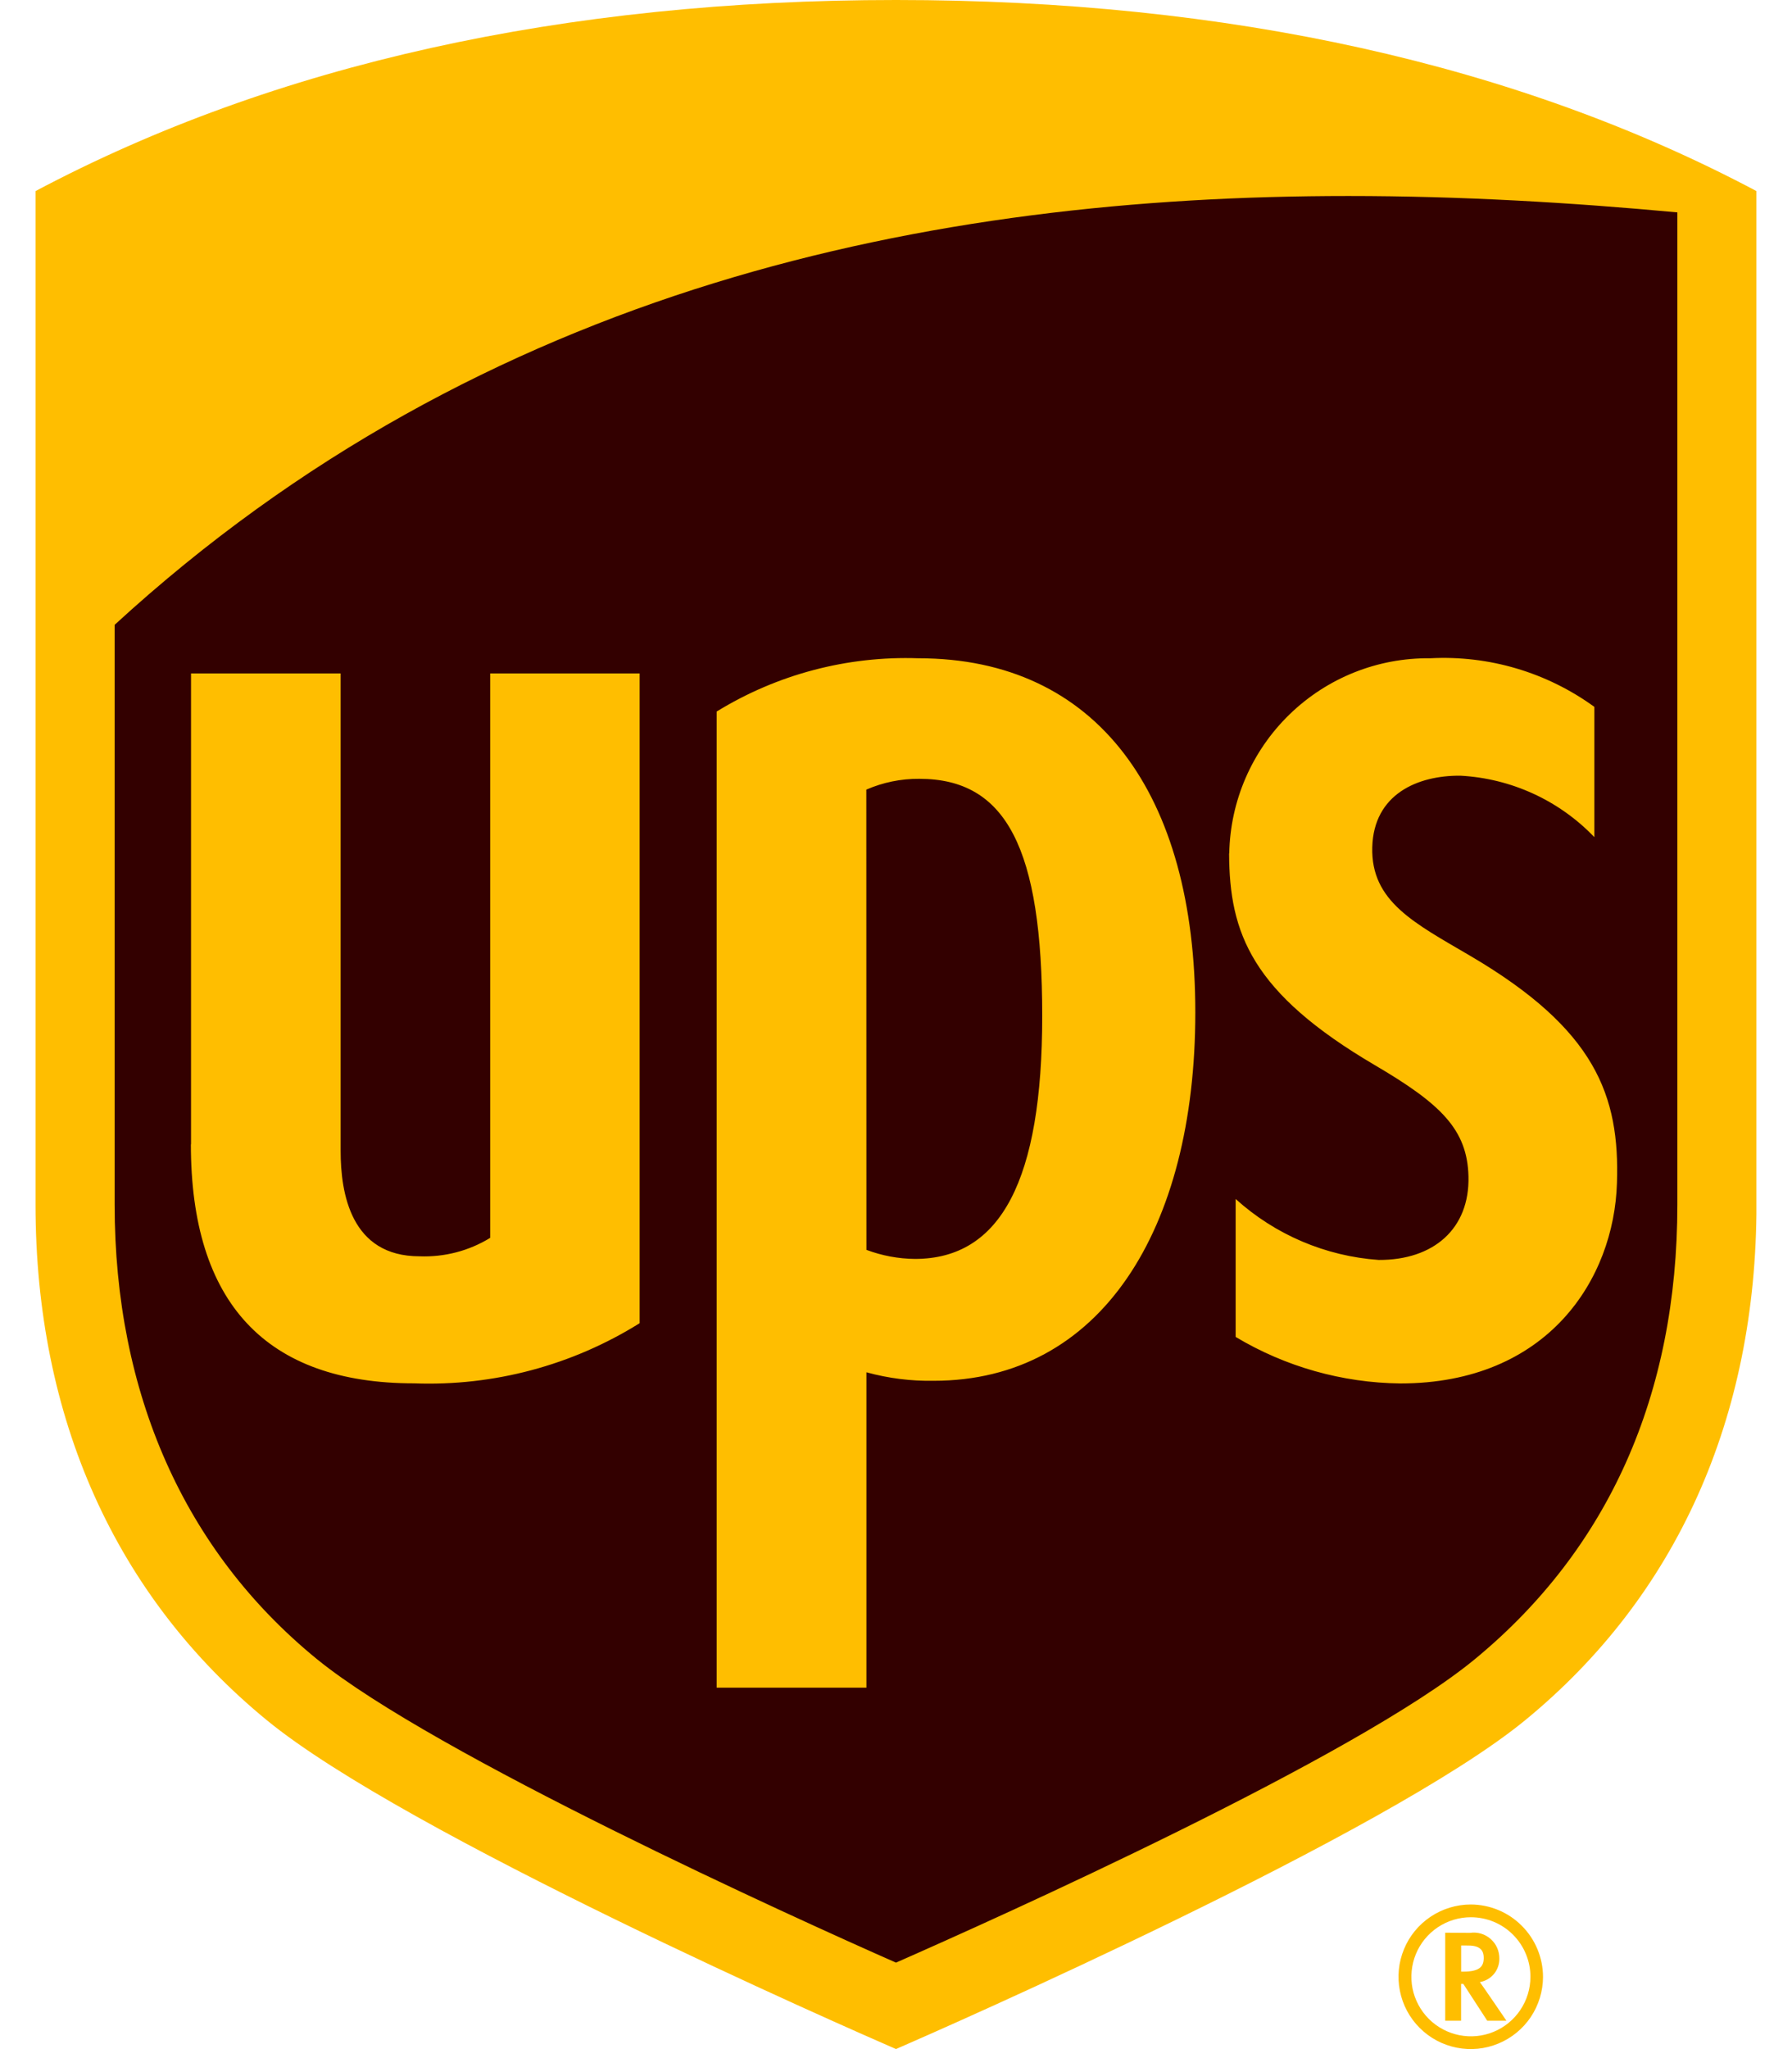 <svg xmlns="http://www.w3.org/2000/svg" width="35" height="40" viewBox="0 0 35 40" fill="none">
  <g clip-path="url(#clip0_3056_643)">
    <path d="M5.696 33.048C2.855 30.723 1.354 27.375 1.354 23.376V4.369C5.84 1.991 11.272 0.786 17.5 0.786C23.728 0.786 29.16 1.991 33.645 4.369V23.376C33.645 27.375 32.145 30.72 29.304 33.048C26.705 35.178 18.448 38.802 17.499 39.214C16.552 38.802 8.295 35.179 5.696 33.048Z" fill="#330000"/>
    <path d="M32.761 4.146C30.686 3.953 28.53 3.826 26.334 3.826C18.189 3.826 9.457 5.577 2.239 12.197V23.514C2.239 27.2 3.602 30.278 6.192 32.389C8.478 34.249 15.516 37.437 17.5 38.312C19.459 37.45 26.479 34.305 28.805 32.389C31.412 30.241 32.761 27.235 32.761 23.514V4.146ZM3.731 22.337V13.146H6.653V22.466C6.653 23.296 6.854 24.524 8.194 24.524C8.68 24.543 9.16 24.418 9.574 24.164V13.146H12.493V25.83C11.175 26.653 9.64 27.062 8.088 27.004C5.195 27.004 3.728 25.434 3.728 22.337M16.922 32.945H13.997V13.89C15.18 13.163 16.551 12.802 17.938 12.85C21.428 12.85 23.346 15.498 23.346 19.76C23.346 24.022 21.485 26.954 18.238 26.954C17.794 26.962 17.351 26.906 16.922 26.788L16.922 32.945ZM16.922 24.398C17.225 24.512 17.546 24.572 17.87 24.575C19.551 24.575 20.356 23.03 20.356 19.833C20.356 16.558 19.654 15.203 17.956 15.203C17.599 15.2 17.247 15.272 16.92 15.414L16.922 24.398ZM24.009 16.66C24.027 15.636 24.45 14.66 25.185 13.947C25.92 13.233 26.907 12.838 27.932 12.85C29.078 12.789 30.211 13.124 31.14 13.799V16.342C30.452 15.624 29.515 15.195 28.522 15.142C27.693 15.135 26.83 15.499 26.802 16.539C26.774 17.603 27.634 18.023 28.723 18.663C31.165 20.098 31.637 21.389 31.581 23.094C31.525 24.964 30.236 27.006 27.348 27.006C26.215 26.993 25.106 26.68 24.134 26.098V23.405C24.906 24.103 25.89 24.522 26.928 24.595C28.001 24.6 28.706 23.985 28.681 22.966C28.659 22.048 28.141 21.549 26.855 20.794C24.444 19.379 24.011 18.216 24.006 16.66M5.213 33.581C2.255 31.158 0.694 27.676 0.694 23.514V3.73C5.363 1.254 11.018 0 17.5 0C23.982 0 29.637 1.254 34.306 3.73V23.514C34.306 27.676 32.745 31.158 29.787 33.581C27.082 35.799 18.487 39.57 17.5 39.999C16.513 39.57 7.918 35.799 5.213 33.581ZM28.227 37.728V39.445H28.537V38.728H28.581C28.604 38.763 29.047 39.445 29.047 39.445H29.422C29.422 39.445 28.952 38.756 28.904 38.692C29.011 38.673 29.108 38.617 29.178 38.534C29.248 38.45 29.285 38.344 29.284 38.235C29.285 38.163 29.271 38.091 29.242 38.025C29.213 37.958 29.169 37.899 29.115 37.851C29.061 37.803 28.997 37.767 28.927 37.746C28.858 37.726 28.784 37.72 28.712 37.731L28.227 37.728ZM28.679 37.978C28.942 37.978 28.979 38.108 28.979 38.219C28.979 38.38 28.91 38.488 28.578 38.488H28.538V37.977L28.679 37.978ZM29.891 38.591C29.891 38.821 29.822 39.045 29.694 39.236C29.566 39.427 29.385 39.575 29.172 39.663C28.96 39.751 28.726 39.773 28.501 39.728C28.276 39.683 28.069 39.572 27.906 39.41C27.744 39.247 27.633 39.04 27.588 38.815C27.544 38.59 27.567 38.356 27.654 38.144C27.742 37.931 27.891 37.75 28.082 37.622C28.273 37.494 28.498 37.426 28.727 37.426C28.88 37.426 29.032 37.456 29.173 37.514C29.315 37.573 29.443 37.658 29.551 37.767C29.659 37.875 29.745 38.003 29.803 38.145C29.862 38.286 29.892 38.438 29.891 38.591ZM28.724 37.177C28.445 37.178 28.172 37.261 27.941 37.416C27.709 37.571 27.528 37.791 27.422 38.049C27.315 38.307 27.287 38.59 27.342 38.864C27.396 39.137 27.53 39.389 27.728 39.586C27.925 39.783 28.176 39.918 28.45 39.972C28.723 40.027 29.007 39.999 29.264 39.892C29.522 39.786 29.743 39.605 29.898 39.374C30.053 39.142 30.136 38.87 30.137 38.591C30.136 38.216 29.987 37.857 29.722 37.592C29.458 37.327 29.099 37.178 28.724 37.177Z" fill="#FFBE00"/>
  </g>
  <defs>
    <clipPath id="clip0_3056_643">
      <rect width="33.611" height="40" fill="white" transform="translate(0.694)"/>
    </clipPath>
  </defs>
</svg>